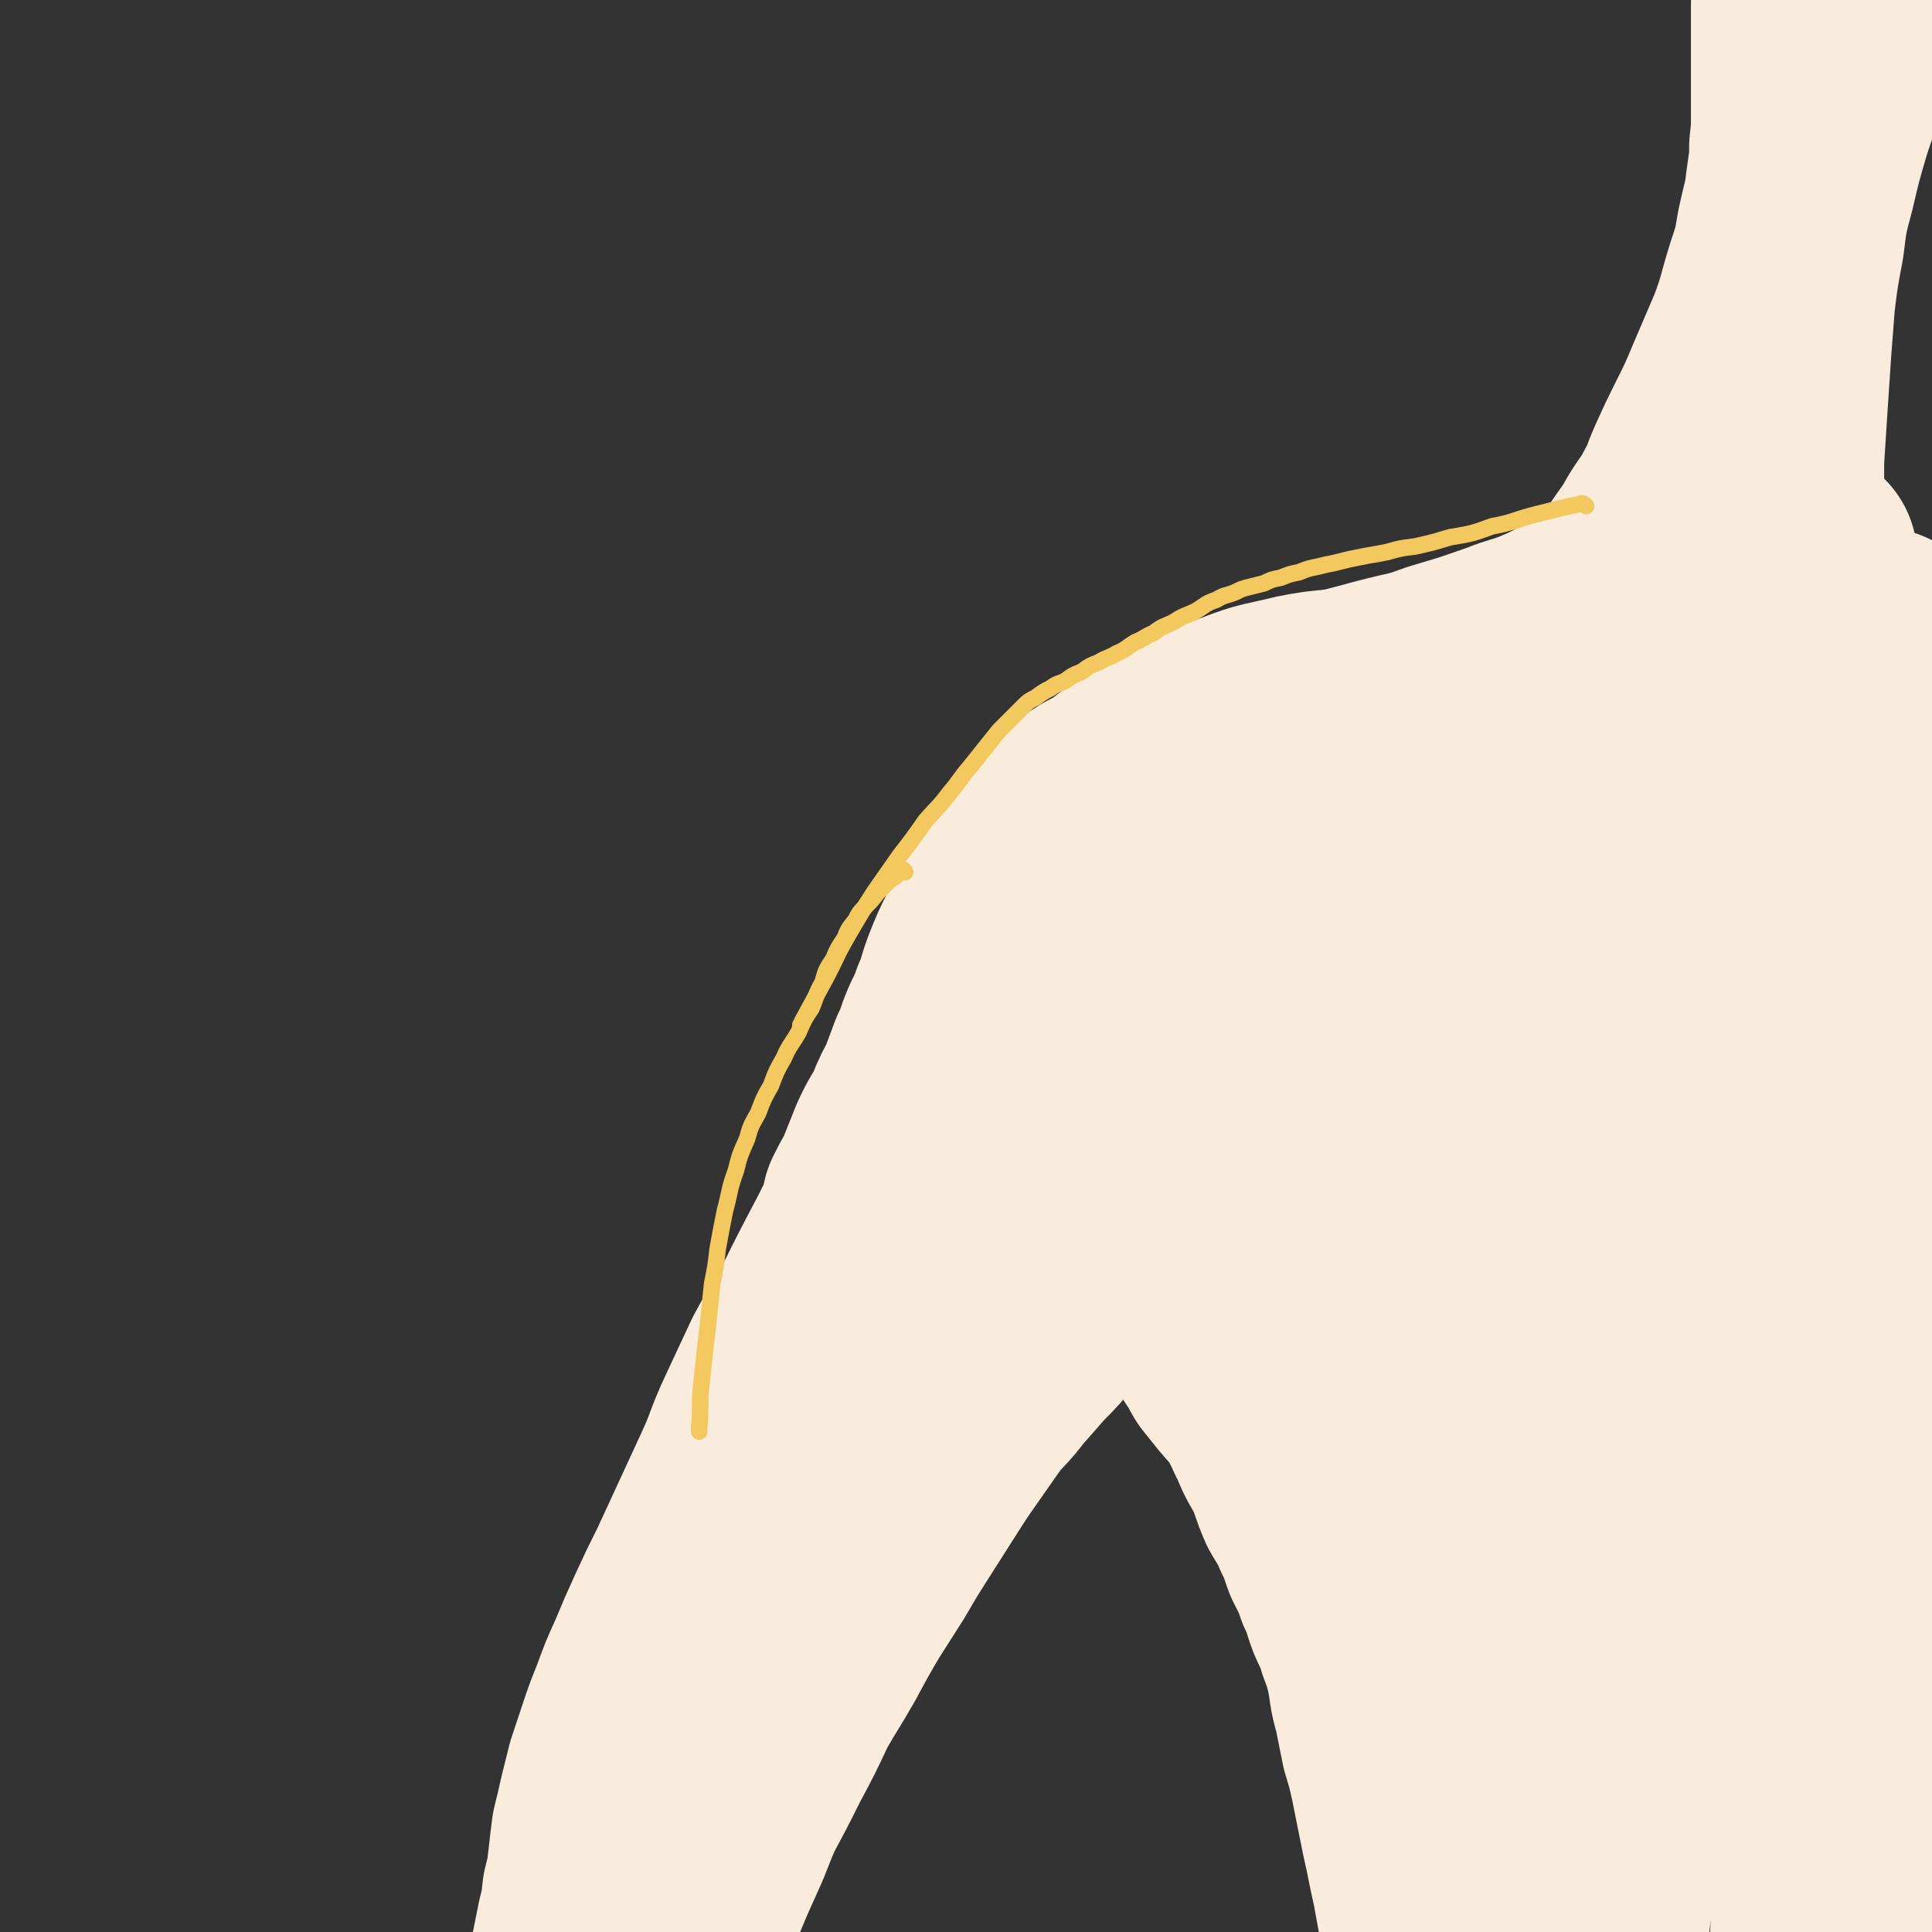 <svg viewBox='0 0 1050 1050' version='1.1' xmlns='http://www.w3.org/2000/svg' xmlns:xlink='http://www.w3.org/1999/xlink'><rect x="0" y="0" width="1050" height="1050" fill="#333333" stroke="none"/><g fill='none' stroke='#F9ECDC' stroke-width='120' stroke-linecap='round' stroke-linejoin='round'><path d='M735,381c-1,-1 -1,-1 -1,-1 -3,-1 -3,0 -6,0 -11,1 -12,1 -22,3 -16,4 -17,3 -32,9 -15,5 -15,6 -29,13 -11,5 -11,5 -22,12 -9,5 -9,6 -17,12 -8,5 -9,4 -16,10 -6,5 -6,6 -12,12 -6,7 -6,7 -12,14 -6,7 -6,7 -11,14 -5,7 -6,7 -10,15 -5,8 -5,8 -9,18 -4,8 -4,8 -8,18 -3,8 -2,8 -6,17 -2,7 -3,7 -6,14 -3,7 -2,7 -6,15 -3,8 -3,8 -6,16 -4,8 -4,7 -7,15 -4,8 -5,8 -9,17 -4,10 -4,10 -8,20 -3,5 -3,5 -6,11 '/><path d='M750,398c-1,-1 -1,-2 -1,-1 -2,0 -2,1 -3,3 -3,4 -4,3 -7,7 -5,5 -5,5 -9,10 -5,6 -5,6 -10,12 -6,7 -6,6 -11,13 -5,6 -5,6 -10,13 -5,6 -4,6 -8,12 -5,6 -5,6 -9,12 -4,6 -5,5 -8,11 -6,8 -5,8 -10,16 -5,8 -5,8 -10,16 -5,8 -5,8 -10,16 -5,8 -5,8 -10,15 -5,7 -5,7 -9,13 -5,7 -5,7 -10,14 -5,8 -4,8 -9,16 -5,6 -5,6 -10,13 -6,7 -5,7 -11,15 -6,8 -6,8 -12,16 -7,9 -7,9 -14,17 -9,9 -9,9 -17,17 -9,9 -9,9 -19,17 -6,5 -7,5 -13,10 '/><path d='M767,410c-1,-1 -1,-2 -1,-1 -3,1 -2,2 -5,5 -3,4 -4,3 -7,8 -4,5 -4,5 -8,11 -3,5 -3,5 -6,10 -4,6 -4,6 -7,12 -3,5 -4,5 -6,10 -3,5 -3,5 -6,10 -2,5 -1,5 -4,10 -1,4 -2,4 -4,8 -2,5 -2,5 -4,9 -2,5 -2,5 -4,9 -2,5 -2,4 -4,9 -1,5 -1,5 -3,10 -1,5 -2,5 -4,10 -2,5 -1,5 -4,10 -2,4 -2,4 -4,8 -3,5 -3,5 -6,9 -3,5 -4,5 -6,9 -4,5 -3,5 -6,10 -3,5 -3,5 -6,9 -4,5 -4,5 -8,10 -4,5 -4,5 -8,10 -4,4 -4,4 -8,8 -5,5 -5,5 -10,10 -5,5 -5,5 -10,11 -5,5 -5,5 -10,10 -6,6 -6,6 -12,12 -6,6 -6,6 -12,13 -5,5 -6,5 -11,11 -6,7 -6,7 -12,14 -6,7 -6,6 -11,14 -5,6 -5,7 -10,14 -5,7 -5,7 -11,14 0,0 0,0 -1,1 '/><path d='M772,449c-1,-1 -1,-2 -1,-1 -3,1 -3,2 -5,5 -4,5 -5,5 -9,11 -4,5 -4,5 -8,10 -4,5 -4,6 -8,11 -4,6 -4,6 -8,12 -5,8 -5,8 -10,16 -6,9 -6,10 -12,18 -6,9 -7,9 -13,18 -7,9 -7,9 -14,19 -6,10 -6,10 -13,19 -6,9 -6,9 -13,18 -6,9 -6,9 -13,17 -7,10 -7,10 -14,20 -8,10 -8,10 -16,19 -7,10 -7,10 -14,20 -7,9 -8,8 -15,17 -7,8 -7,8 -15,16 -7,9 -7,9 -15,17 -7,8 -7,8 -14,16 -6,8 -7,8 -13,15 -7,10 -7,10 -14,20 -7,10 -7,10 -14,21 -7,11 -7,11 -14,22 -7,11 -7,11 -14,23 -7,11 -7,11 -14,22 -7,12 -7,12 -14,25 -8,14 -8,13 -16,27 -7,15 -7,15 -15,30 -7,14 -7,14 -14,27 -6,13 -5,13 -11,26 -5,11 -5,11 -10,23 -1,1 -1,1 -1,2 '/><path d='M535,557c-1,-1 -1,-2 -1,-1 -2,1 -2,2 -3,4 -2,3 -3,3 -5,7 -6,10 -6,10 -11,20 -7,12 -7,12 -14,24 -9,16 -9,16 -18,31 -9,18 -9,18 -18,36 -9,17 -9,17 -18,35 -8,15 -9,15 -17,30 -7,15 -7,15 -14,30 -7,15 -6,16 -13,31 -6,13 -6,13 -12,26 -6,13 -6,13 -12,26 -6,12 -6,12 -12,25 -5,11 -5,11 -10,23 -5,11 -5,11 -9,22 -4,10 -4,10 -7,19 -3,9 -3,9 -6,18 -2,8 -2,8 -4,16 -2,9 -2,9 -4,17 -1,8 -1,8 -2,17 -1,8 -1,8 -3,16 -1,9 -1,9 -3,17 -2,10 -2,10 -4,20 -1,5 -1,5 -2,11 '/><path d='M680,396c-1,-1 -2,-1 -1,-1 4,-3 5,-2 11,-4 23,-7 23,-7 47,-13 26,-7 26,-7 52,-12 9,-1 9,-1 19,-2 6,0 6,0 12,0 4,0 4,0 8,1 4,1 4,1 8,3 5,2 5,2 10,4 6,4 6,4 11,7 7,5 7,5 14,10 8,6 8,6 16,11 6,4 6,4 14,8 7,4 7,4 14,8 7,3 7,3 15,7 7,2 7,3 14,5 7,1 7,1 14,2 7,1 7,1 14,1 7,0 8,1 15,0 8,-1 9,-1 17,-4 3,-1 3,-1 6,-3 '/><path d='M1023,348c-1,-1 -1,-2 -1,-1 -3,0 -3,1 -6,2 -4,1 -4,1 -7,2 -3,1 -3,1 -6,2 -3,1 -3,1 -6,2 -4,1 -4,1 -7,2 -5,1 -5,1 -10,2 -7,2 -7,2 -14,4 -10,2 -10,3 -20,5 -13,4 -13,4 -26,6 -15,3 -15,3 -31,4 -20,1 -20,1 -39,1 -14,0 -14,0 -27,0 -9,0 -9,0 -17,0 -8,0 -9,0 -16,2 -10,2 -10,2 -19,4 -12,4 -12,4 -23,9 -16,8 -16,9 -32,17 -24,13 -24,13 -49,26 -27,15 -27,15 -53,30 -3,2 -3,2 -5,3 '/><path d='M982,303c-1,-1 -1,-1 -1,-1 -3,-1 -3,0 -5,0 -6,2 -6,1 -12,3 -13,4 -13,4 -25,8 -13,5 -13,5 -26,10 -12,5 -12,5 -23,9 -13,5 -13,5 -27,10 -13,5 -13,6 -27,10 -12,4 -12,4 -23,8 -11,3 -11,3 -21,7 -10,3 -11,2 -20,6 -9,2 -9,2 -18,6 -7,2 -7,3 -15,6 -6,2 -7,1 -13,4 -7,2 -7,2 -13,5 -7,2 -7,2 -14,6 -6,2 -6,2 -13,5 -5,3 -5,3 -10,6 -4,1 -4,1 -7,2 -3,0 -2,1 -5,1 -1,0 -1,0 -2,0 -1,0 -1,0 -2,0 -1,0 -1,0 -1,0 -1,0 -1,-1 0,-2 8,-4 8,-4 17,-8 28,-11 29,-11 58,-22 25,-9 25,-8 50,-17 17,-5 17,-5 34,-11 10,-4 10,-3 20,-7 7,-3 7,-3 13,-6 5,-3 5,-3 10,-6 5,-3 5,-3 9,-6 5,-3 5,-3 9,-6 5,-4 4,-4 8,-9 4,-5 4,-5 8,-11 5,-7 5,-7 9,-14 5,-8 6,-8 10,-16 5,-9 4,-9 8,-18 5,-11 5,-11 10,-21 6,-12 6,-12 11,-24 6,-14 6,-14 12,-28 6,-16 5,-16 10,-32 4,-12 4,-12 6,-24 2,-9 2,-9 4,-17 1,-8 1,-8 2,-15 1,-7 1,-7 1,-14 1,-9 1,-9 1,-18 0,-12 0,-12 0,-24 0,-9 0,-9 0,-19 0,-8 0,-8 0,-16 0,-5 0,-5 1,-11 0,-4 0,-4 2,-7 2,-4 3,-4 6,-7 0,-1 0,-1 1,-1 '/><path d='M1018,4c-1,-1 -1,-2 -1,-1 -4,4 -4,5 -7,11 -5,11 -5,11 -10,23 -5,14 -5,14 -10,29 -5,17 -5,17 -9,34 -4,15 -4,15 -6,31 -3,16 -3,16 -5,32 -1,13 -1,13 -2,26 -1,15 -1,15 -2,30 -1,16 -1,16 -2,31 0,15 0,15 0,30 0,14 0,14 0,28 0,12 0,12 2,24 2,15 2,15 4,31 1,1 1,1 1,3 '/><path d='M654,534c-1,-1 -1,-2 -1,-1 -1,0 -1,1 -1,3 -1,2 -1,2 -1,4 -2,5 -2,5 -3,10 -1,5 -1,5 -2,9 -1,5 -1,5 -2,10 -1,6 -1,5 -2,11 0,6 0,6 0,12 0,7 0,7 0,14 0,7 0,7 0,14 0,6 0,6 0,13 0,6 0,6 0,13 0,6 0,6 0,12 0,6 0,6 1,12 1,6 1,6 2,12 1,5 1,5 2,10 1,5 1,5 2,10 1,5 1,5 3,9 2,5 2,5 4,10 3,5 4,4 6,9 4,5 3,5 6,10 4,5 4,5 8,10 5,6 5,5 9,11 5,5 4,6 9,11 6,6 5,6 12,12 7,6 7,6 15,12 6,5 6,5 13,10 5,4 5,4 11,8 5,4 5,4 9,8 5,4 5,4 9,8 5,4 5,4 9,8 5,4 5,4 9,8 5,5 5,5 9,10 5,6 5,6 9,11 6,9 6,8 12,17 6,10 6,10 12,21 6,11 5,11 11,22 0,1 0,1 1,2 '/><path d='M653,627c-1,-1 -1,-2 -1,-1 -1,0 0,1 0,3 0,3 0,3 0,5 1,8 2,8 3,15 1,8 1,8 3,16 2,9 2,9 4,18 2,9 2,9 5,18 2,9 2,9 5,18 2,8 2,8 5,16 2,7 2,7 5,14 2,8 3,8 6,15 3,8 3,8 7,16 3,8 4,8 8,16 4,9 3,9 7,18 4,7 5,7 8,15 4,7 3,7 6,15 4,8 4,7 7,16 4,8 3,8 6,16 3,7 4,7 6,15 3,8 3,8 5,16 2,10 1,10 4,20 2,10 2,10 4,20 3,10 3,10 5,19 2,10 2,10 4,20 2,10 2,10 4,19 2,10 2,10 4,19 2,11 2,11 4,22 2,13 2,13 5,25 2,17 2,17 4,34 3,19 3,19 6,38 4,20 4,20 7,40 2,10 2,10 4,20 '/><path d='M681,721c-1,-1 -2,-1 -1,-1 0,-3 1,-4 2,-7 5,-9 5,-9 9,-18 10,-19 9,-20 20,-39 18,-28 18,-27 37,-54 21,-29 22,-28 44,-56 18,-23 19,-23 36,-46 9,-12 9,-12 17,-25 5,-8 5,-8 9,-17 3,-5 3,-5 6,-10 2,-4 2,-4 4,-7 1,-3 1,-3 2,-6 0,-1 1,-1 1,-3 0,-1 0,-1 0,-2 0,-1 0,-1 0,-2 0,0 0,-1 0,0 -1,0 -1,0 -2,1 -3,8 -2,8 -5,16 -7,18 -6,19 -14,36 -8,22 -9,22 -18,44 -10,24 -10,24 -20,48 -10,25 -11,25 -19,50 -8,22 -7,23 -14,45 -5,18 -5,18 -10,36 -4,16 -5,16 -8,32 -3,14 -4,14 -6,28 -1,11 -1,11 -2,22 0,9 0,9 0,18 0,5 0,5 0,11 0,3 0,3 0,6 0,2 0,2 0,4 0,0 0,1 0,1 2,-3 3,-4 5,-7 9,-13 9,-13 16,-27 12,-23 12,-23 23,-47 12,-26 13,-26 25,-53 11,-25 11,-25 20,-51 7,-18 7,-19 13,-38 5,-16 5,-16 10,-32 4,-12 4,-12 8,-24 3,-8 3,-8 6,-17 3,-7 3,-7 6,-14 4,-7 4,-7 8,-14 5,-7 5,-7 10,-15 6,-8 6,-8 12,-16 8,-9 8,-9 16,-17 9,-9 9,-9 18,-17 5,-4 5,-4 9,-8 3,-3 3,-3 5,-5 1,-1 1,-1 1,-2 0,0 0,-1 0,0 0,5 1,6 0,12 -3,21 -3,21 -8,42 -6,29 -7,28 -14,57 -7,32 -6,33 -14,65 -8,33 -9,33 -17,66 -7,32 -7,32 -13,63 -6,30 -6,29 -11,59 -4,25 -5,25 -8,50 -2,20 -2,21 -3,41 -1,21 -1,22 -2,43 -1,21 -1,21 -2,43 -1,18 -1,18 -2,36 -1,16 -1,16 -2,32 -1,15 0,15 -1,31 0,12 0,12 -1,25 0,8 0,8 0,17 0,3 0,3 0,7 0,1 0,1 0,3 0,0 0,1 0,1 0,-4 0,-5 0,-9 1,-16 2,-16 4,-31 3,-30 3,-30 7,-60 6,-39 6,-39 11,-77 6,-39 7,-39 12,-78 4,-28 4,-28 8,-56 2,-22 2,-22 4,-43 1,-18 1,-18 3,-36 1,-15 1,-15 3,-30 1,-14 1,-14 4,-28 3,-17 3,-17 8,-33 6,-17 6,-17 13,-34 7,-18 8,-18 16,-36 9,-18 9,-18 18,-36 8,-16 7,-16 16,-32 7,-15 8,-14 16,-29 5,-10 6,-10 11,-20 4,-9 5,-9 8,-17 3,-5 3,-5 5,-10 1,-3 1,-3 2,-6 1,-2 1,-2 1,-4 0,-1 0,-1 0,-2 0,-1 0,-1 0,-2 0,0 0,-1 0,0 0,1 0,1 0,3 -1,9 -1,9 -2,17 -1,17 -1,17 -2,35 -1,22 -1,22 -4,45 -2,22 -2,22 -4,44 -3,21 -3,21 -5,41 -3,19 -3,19 -6,37 -2,18 -2,18 -4,36 -2,17 -2,17 -4,35 -1,17 -2,17 -3,35 -1,18 -1,18 -2,37 -1,20 -1,20 -2,40 -1,21 -1,21 -1,42 0,18 0,18 0,36 0,18 0,18 0,36 0,18 0,18 0,37 0,18 0,18 0,37 0,16 0,16 0,33 0,13 0,13 0,26 0,10 0,10 0,20 0,6 0,6 0,11 0,3 0,3 0,7 0,1 0,1 0,3 0,1 0,1 0,2 0,0 -1,0 -1,0 -1,0 -1,0 -2,-1 -1,-2 -1,-3 -1,-6 -1,-16 -1,-16 0,-32 1,-29 2,-29 4,-58 2,-29 2,-29 4,-59 2,-23 3,-23 5,-46 1,-17 1,-17 2,-34 0,-14 0,-14 0,-28 0,-10 1,-10 1,-19 0,-9 0,-9 1,-18 0,-10 0,-10 1,-19 1,-10 1,-10 2,-19 1,-12 1,-12 2,-24 2,-17 2,-17 4,-35 1,-18 2,-18 3,-36 1,-15 0,-15 1,-30 1,-14 1,-14 1,-27 0,-11 0,-11 0,-22 0,-10 0,-10 0,-20 0,-11 0,-11 0,-22 0,-11 0,-11 0,-21 0,-11 0,-11 0,-21 0,-10 0,-10 1,-20 1,-9 1,-9 2,-18 1,-7 1,-7 2,-14 0,-4 0,-4 0,-7 0,-3 0,-3 0,-5 0,-1 0,-1 0,-2 0,0 0,-1 0,0 0,1 0,1 1,3 3,7 4,7 6,14 4,13 4,13 6,27 4,17 3,17 5,35 3,15 3,15 5,31 1,15 0,15 1,30 0,14 0,14 0,29 0,16 1,16 1,32 0,17 0,17 0,34 -1,20 -1,20 -2,39 -1,21 -2,21 -3,41 -1,22 -1,22 -2,44 -1,22 -1,22 -3,44 -1,21 -1,21 -2,42 -1,18 0,18 -2,36 -1,15 -1,15 -3,30 -1,14 -1,14 -2,28 -1,10 -1,10 -2,20 -1,9 -1,9 -2,19 0,6 0,6 -1,13 0,6 0,6 -1,13 0,6 -1,6 -1,12 0,6 0,6 0,13 0,7 0,7 0,14 0,5 0,5 0,11 0,4 0,4 -1,7 0,4 -1,4 -2,6 -1,3 -1,3 -2,6 0,1 0,1 -1,2 -1,1 -1,1 -2,1 -1,0 -1,0 -2,-1 -2,-3 -2,-3 -3,-6 -3,-11 -3,-11 -6,-22 -3,-18 -3,-19 -6,-37 -4,-22 -4,-22 -7,-43 -3,-19 -3,-19 -6,-38 -3,-17 -3,-17 -6,-33 -3,-13 -3,-13 -5,-26 -3,-11 -3,-11 -6,-23 -2,-11 -2,-11 -4,-22 -2,-11 -2,-11 -4,-22 -1,-12 -1,-12 -3,-24 -1,-11 -1,-11 -2,-23 0,-11 0,-11 0,-21 0,-10 0,-10 0,-19 0,-9 0,-9 -1,-18 0,-10 0,-10 -1,-20 0,-10 -1,-10 -1,-19 0,-11 0,-11 0,-21 0,-12 -1,-12 -1,-25 0,-13 0,-13 0,-26 0,-13 -1,-13 -1,-26 0,-11 0,-11 0,-23 0,-12 0,-12 1,-24 1,-11 1,-11 3,-22 0,-6 0,-6 1,-11 '/></g>
<g fill='none' stroke='#F3C85F' stroke-width='9' stroke-linecap='round' stroke-linejoin='round'><path d='M862,275c-1,-1 -1,-1 -1,-1 -2,-1 -2,0 -3,0 -4,1 -5,1 -9,2 -8,2 -8,2 -16,4 -11,3 -11,4 -22,6 -11,4 -11,4 -23,6 -10,3 -10,3 -19,5 -8,1 -8,1 -15,3 -5,1 -5,1 -11,2 -5,1 -5,1 -10,2 -4,1 -4,1 -8,2 -5,1 -5,1 -9,2 -5,1 -5,1 -10,3 -5,1 -5,1 -10,3 -5,1 -5,1 -9,3 -4,1 -4,1 -8,2 -4,1 -4,1 -8,3 -5,2 -5,1 -10,4 -6,2 -6,3 -11,6 -6,3 -6,2 -12,6 -6,3 -6,2 -11,6 -5,2 -5,3 -10,5 -5,3 -5,4 -10,6 -5,3 -5,2 -10,5 -5,2 -5,2 -9,5 -5,2 -5,2 -9,5 -4,2 -4,1 -8,4 -4,2 -4,2 -8,5 -4,2 -4,2 -7,5 -3,3 -3,3 -6,6 -4,4 -4,4 -7,7 -4,5 -4,5 -8,10 -4,5 -4,5 -8,10 -6,7 -5,7 -11,14 -6,8 -6,7 -13,15 -7,10 -7,10 -14,19 -7,10 -7,10 -14,20 -7,11 -7,11 -14,23 -7,12 -6,12 -13,25 -6,11 -6,11 -12,22 0,1 0,1 -1,2 '/><path d='M492,474c-1,-1 -1,-2 -1,-1 -2,0 -2,1 -3,2 -2,2 -2,2 -4,3 -4,4 -4,4 -7,7 -3,4 -3,4 -6,7 -4,4 -4,4 -6,8 -4,5 -4,5 -6,10 -4,6 -4,6 -6,11 -4,6 -4,6 -6,13 -4,7 -3,7 -6,14 -4,6 -4,6 -7,13 -4,7 -5,7 -8,14 -4,7 -4,7 -7,15 -4,7 -4,7 -7,15 -4,7 -4,7 -6,14 -4,9 -4,9 -6,17 -4,11 -3,11 -6,22 -2,10 -2,10 -4,21 -1,9 -1,9 -3,19 -1,10 -1,10 -2,20 -1,9 -1,9 -2,17 -1,10 -1,10 -2,19 -1,11 0,11 -1,22 0,1 0,1 0,2 '/></g>
</svg>